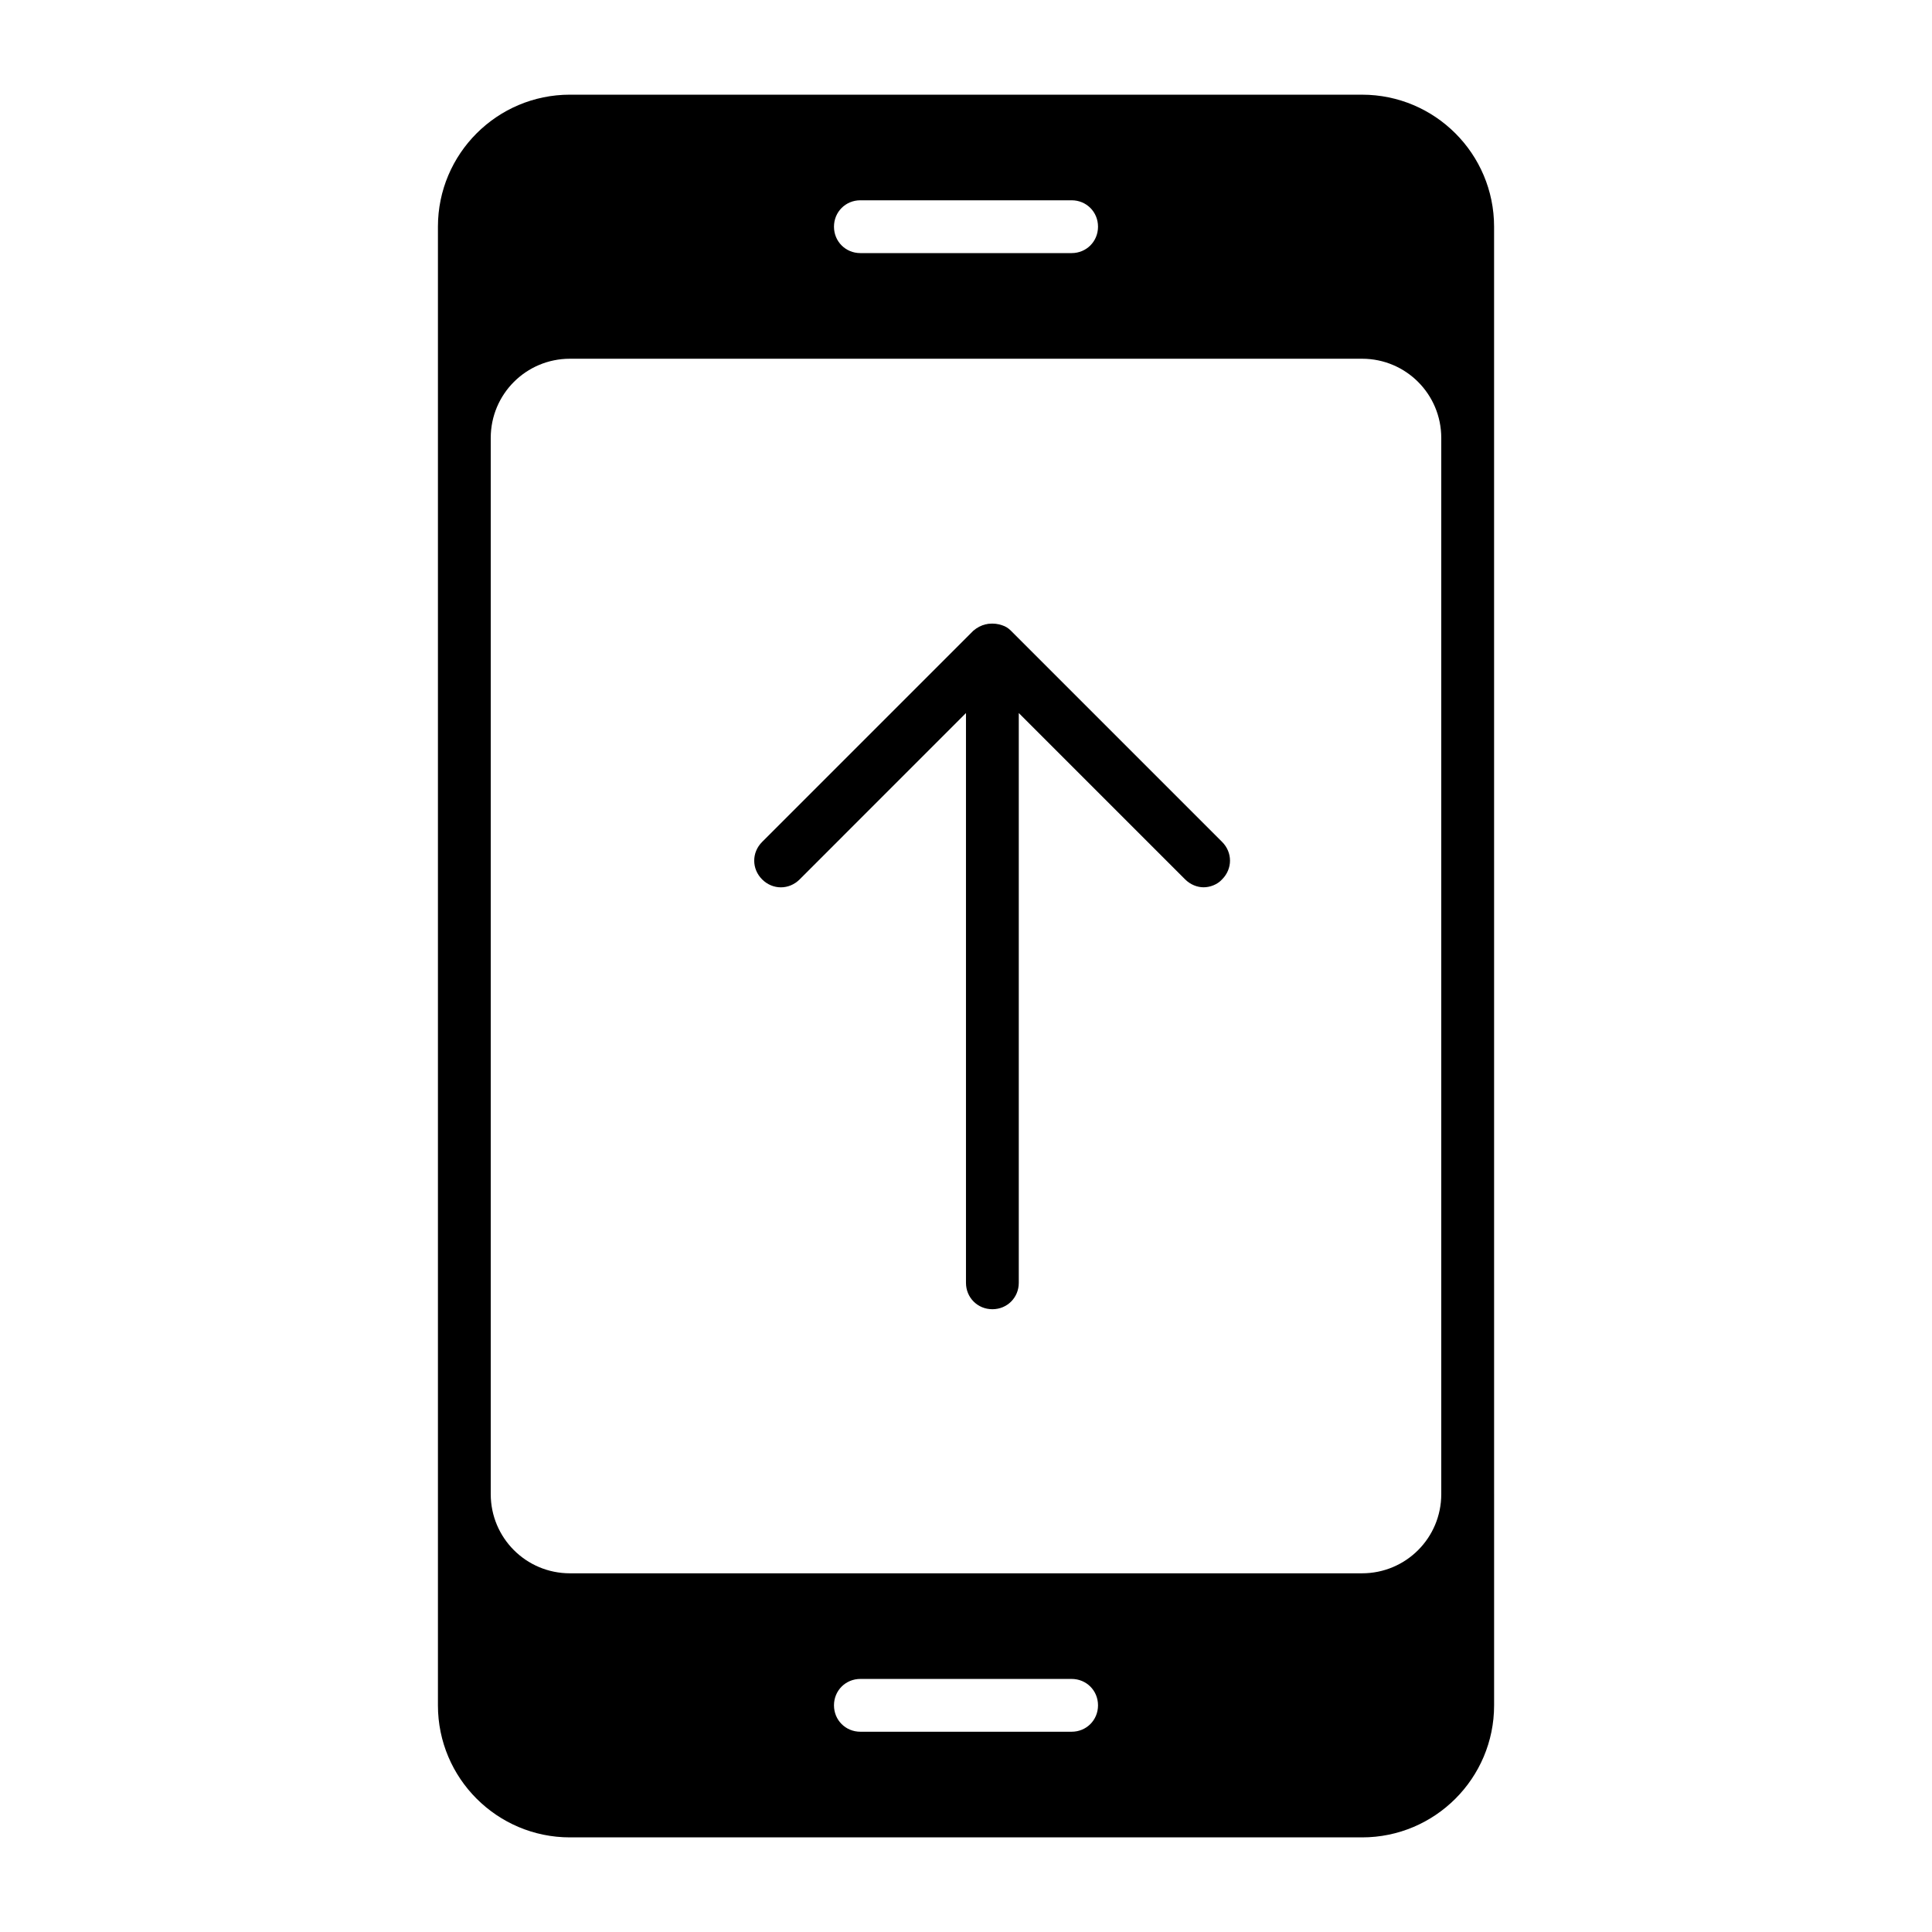 <?xml version="1.0" encoding="UTF-8"?>
<!-- Uploaded to: ICON Repo, www.iconrepo.com, Generator: ICON Repo Mixer Tools -->
<svg fill="#000000" width="800px" height="800px" version="1.1" viewBox="144 144 512 512" xmlns="http://www.w3.org/2000/svg">
 <g>
  <path d="m504.96 169.09h-209.92c-19.309 0-34.984 15.676-34.984 34.988v391.86c0 19.312 15.676 34.988 34.988 34.988h209.92c19.312 0 34.988-15.676 34.988-34.988v-55.98l-0.004-279.9v-55.977c0-19.312-15.672-34.988-34.988-34.988zm-132.95 27.988h55.98c3.918 0 6.996 3.078 6.996 6.996 0 3.922-3.078 7-6.996 7h-55.98c-3.918 0-6.996-3.078-6.996-6.996 0-3.922 3.078-7 6.996-7zm55.98 405.85h-55.98c-3.918 0-6.996-3.078-6.996-6.996s3.078-6.996 6.996-6.996h55.98c3.918 0 6.996 3.078 6.996 6.996s-3.078 6.996-6.996 6.996zm97.961-62.977c0 11.617-9.375 20.992-20.992 20.992h-209.92c-11.613 0-20.988-9.375-20.988-20.992v-279.89c0-11.617 9.375-20.992 20.992-20.992h209.92c11.613 0 20.988 9.379 20.988 20.992z"/>
  <path d="m411.89 311.13c-0.699-0.699-1.398-1.121-2.238-1.398-1.121-0.418-2.379-0.559-3.637-0.418-0.281 0-0.559 0.141-0.84 0.141-1.121 0.281-2.238 0.84-3.219 1.68l-55.98 55.98c-2.801 2.801-2.801 7.137 0 9.938 2.801 2.801 7.137 2.801 9.938 0l44.082-44.09v151c0 3.918 3.078 6.996 6.996 6.996 3.918 0.004 6.996-3.074 6.996-6.996v-151l44.082 44.082c1.398 1.398 3.219 2.098 4.898 2.098 1.68 0 3.637-0.699 4.898-2.098 2.801-2.801 2.801-7.137 0-9.938z"/>
 </g>
</svg>